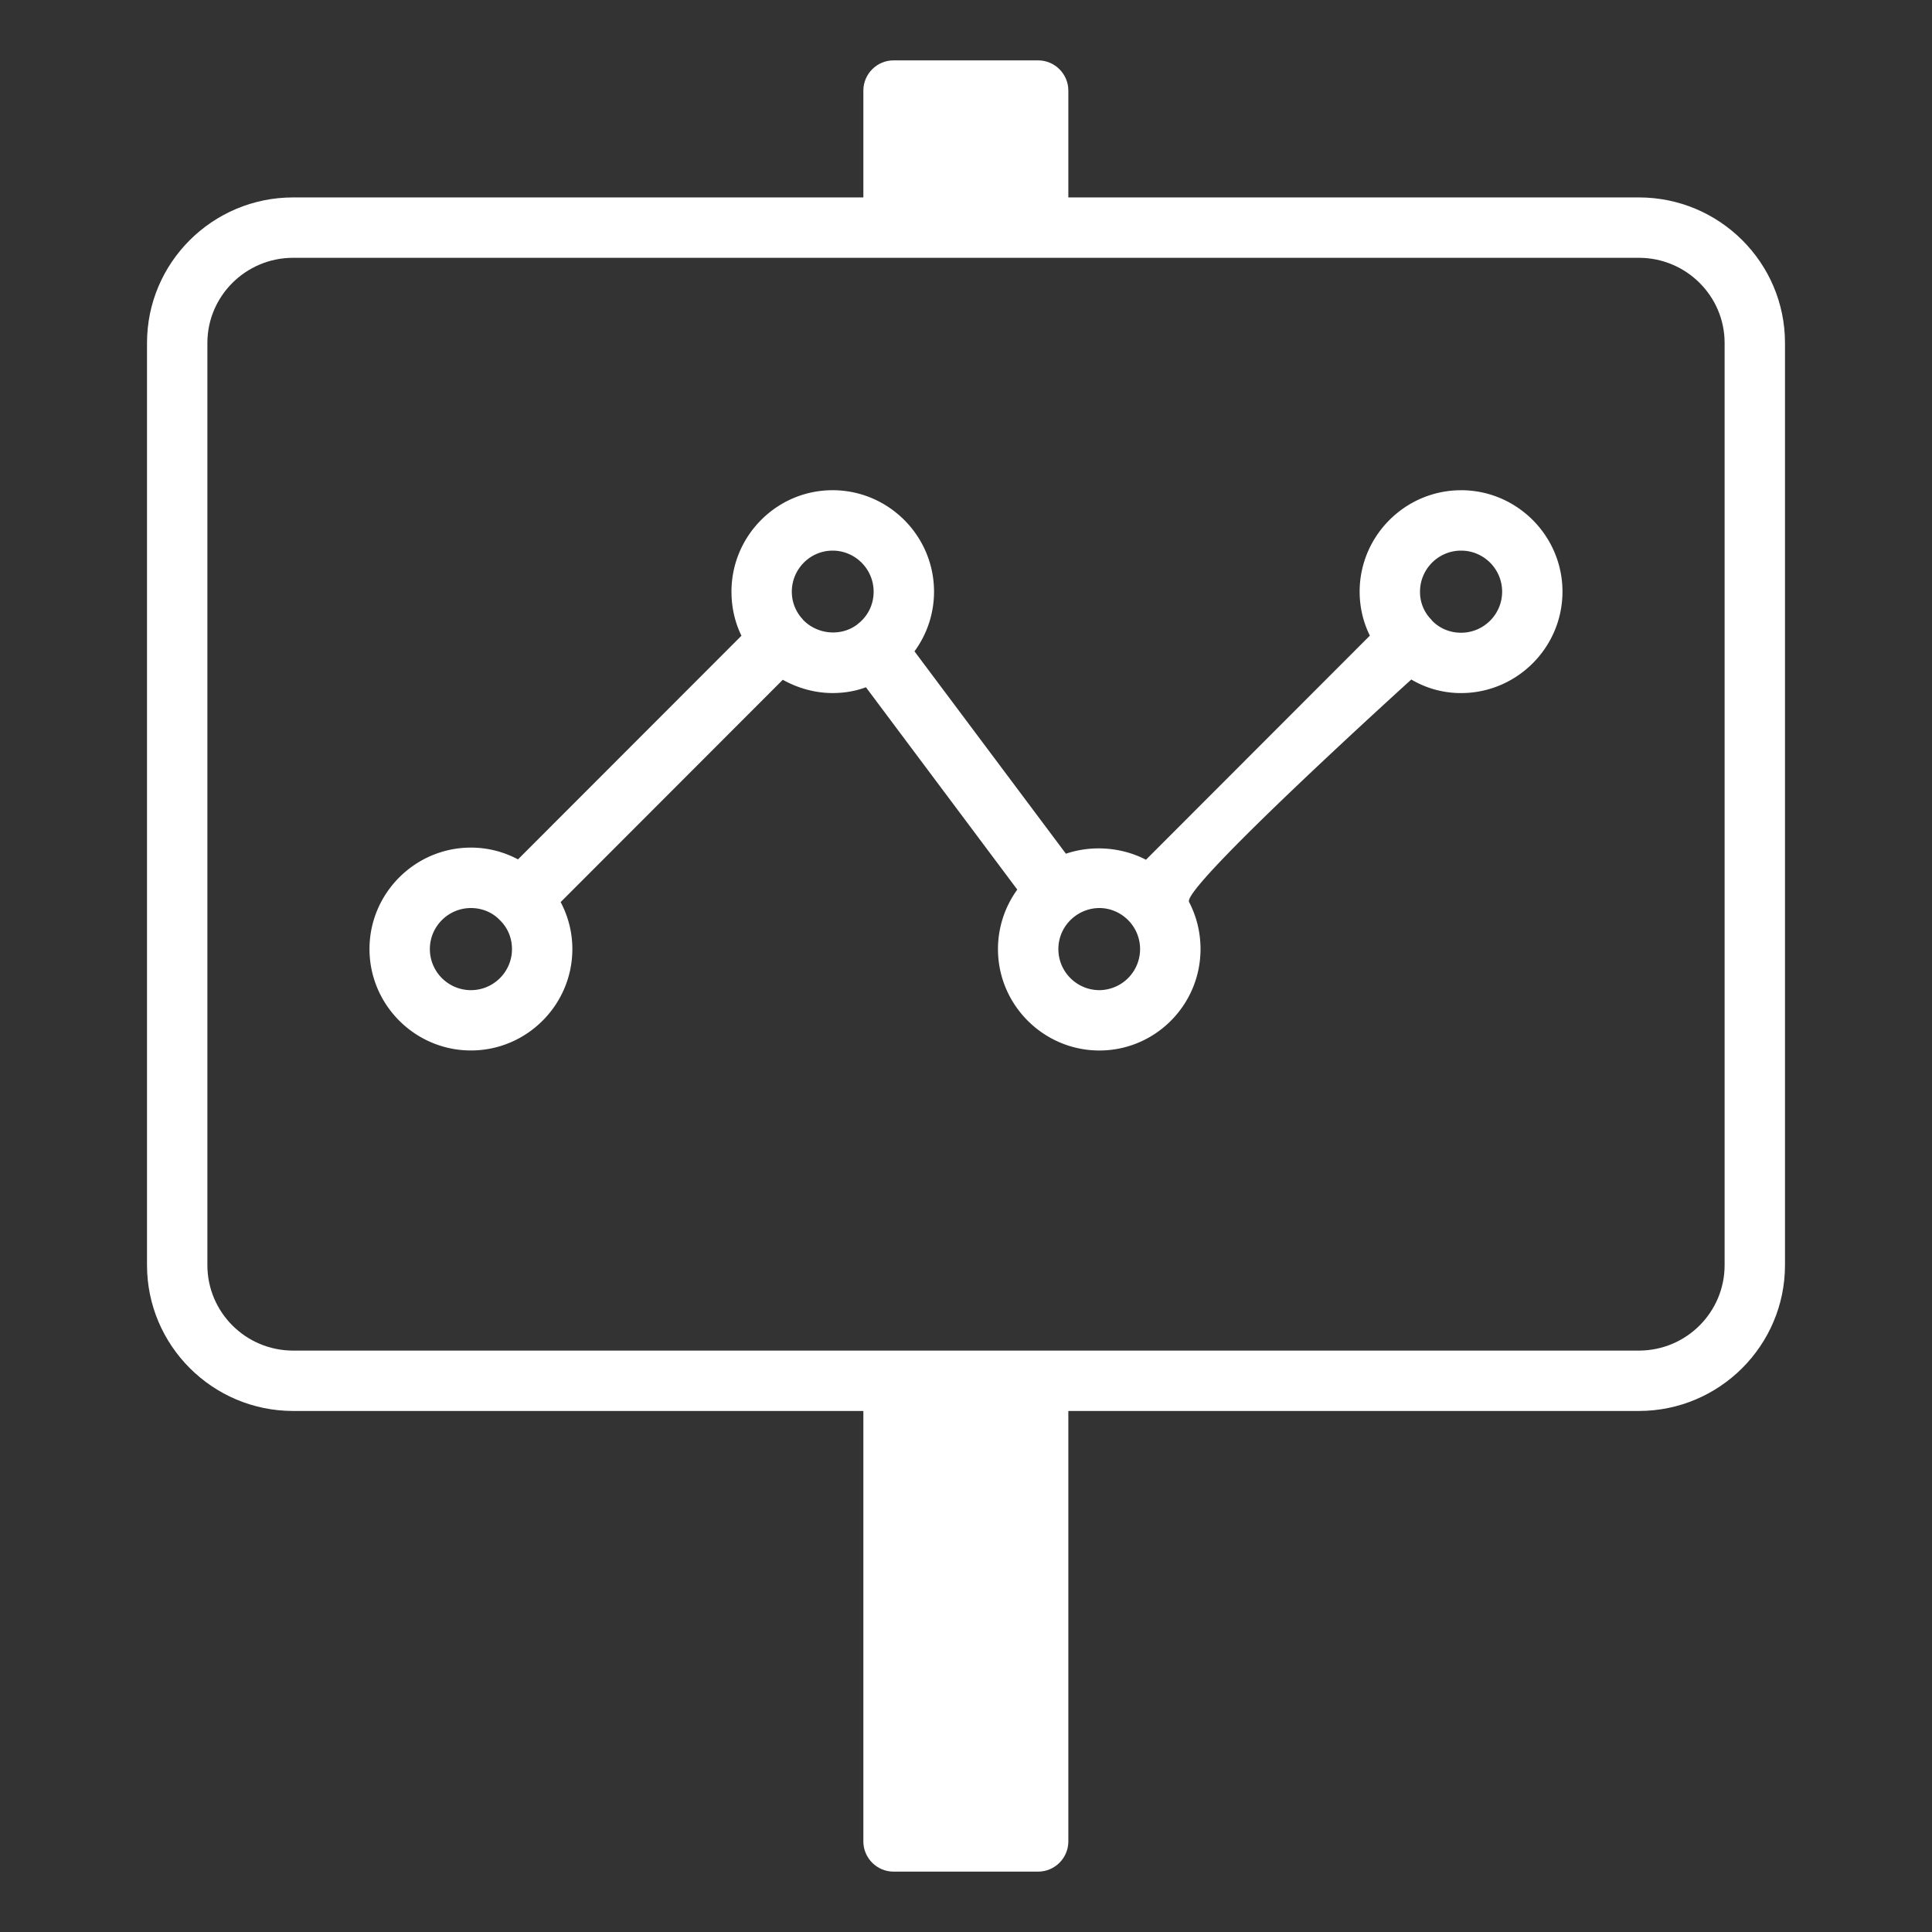 <svg xmlns="http://www.w3.org/2000/svg" version="1.1" xmlns:xlink="http://www.w3.org/1999/xlink" width="512" height="512" x="0" y="0" viewBox="0 0 64 64" style="enable-background:new 0 0 512 512" xml:space="preserve"><rect x="0" y="0" width="64" height="64" fill="#333333" stroke="none"/><g><path d="M48.4 16.24c-1.85 0-3.36 1.51-3.36 3.36 0 .518.12 1.017.339 1.456l-7.417 7.424h-.001c-.81-.42-1.79-.49-2.65-.2h-.002l-5.016-6.704a3.327 3.327 0 0 0 .648-1.977c0-1.85-1.51-3.36-3.36-3.36s-3.35 1.51-3.35 3.36c0 .51.11 1.01.33 1.46v.001l-7.402 7.408c-.47-.25-.999-.39-1.559-.39-1.85 0-3.36 1.51-3.36 3.36s1.51 3.36 3.36 3.36 3.36-1.51 3.36-3.36c0-.558-.14-1.086-.388-1.555l7.359-7.365c.5.28 1.069.44 1.649.44.38 0 .75-.06 1.1-.19l.005-.002 5.014 6.703a3.36 3.36 0 0 0-.64 1.97c0 1.85 1.51 3.36 3.36 3.36s3.35-1.51 3.35-3.36c0-.55-.13-1.08-.38-1.56s7.362-7.369 7.362-7.369a3.22 3.22 0 0 0 1.648.449c1.85 0 3.36-1.51 3.36-3.36s-1.51-3.36-3.36-3.36zM15.6 32.8c-.75 0-1.36-.61-1.36-1.36s.61-1.36 1.36-1.36c.378 0 .716.149.955.397l.005.007.005.003c.246.24.395.576.395.953 0 .75-.61 1.36-1.36 1.36zm12.79-12.11c0 .01-.01.01-.01.01-.53.39-1.31.32-1.78-.17-.01-.02-.02-.03-.04-.05l-.01-.01c-.21-.25-.32-.55-.32-.87 0-.75.61-1.36 1.35-1.36.75 0 1.36.61 1.36 1.36 0 .44-.2.83-.55 1.09zm8.03 12.11c-.75 0-1.36-.61-1.36-1.36 0-.43.2-.83.55-1.09.23-.17.51-.27.81-.27.36 0 .7.15.95.4a1.36 1.36 0 0 1-.95 2.32zM48.4 20.96c-.38 0-.72-.15-.96-.4a.535.535 0 0 0-.068-.078l-.003-.004a1.296 1.296 0 0 1-.329-.878c0-.75.61-1.36 1.36-1.36s1.36.61 1.36 1.36-.61 1.36-1.36 1.36z" fill="#ffffff" opacity="1" data-original="#000000"></path><path d="M54.29 6.54h-18.9V3c0-.55-.45-1-1-1H29.6c-.55 0-1 .45-1 1v3.54H9.71c-2.67 0-4.84 2.16-4.84 4.82v30.55c0 2.66 2.17 4.83 4.84 4.83H28.6V61c0 .55.45 1 1 1h4.79c.55 0 1-.45 1-1V46.74h18.9c2.67 0 4.84-2.17 4.84-4.83V11.36c0-2.66-2.17-4.82-4.84-4.82zm2.84 35.37c0 1.56-1.27 2.83-2.84 2.83H9.71c-1.57 0-2.84-1.27-2.84-2.83V11.36c0-1.55 1.27-2.82 2.84-2.82h44.58c1.57 0 2.84 1.27 2.84 2.82z" fill="#ffffff" opacity="1" data-original="#000000"></path></g></svg>